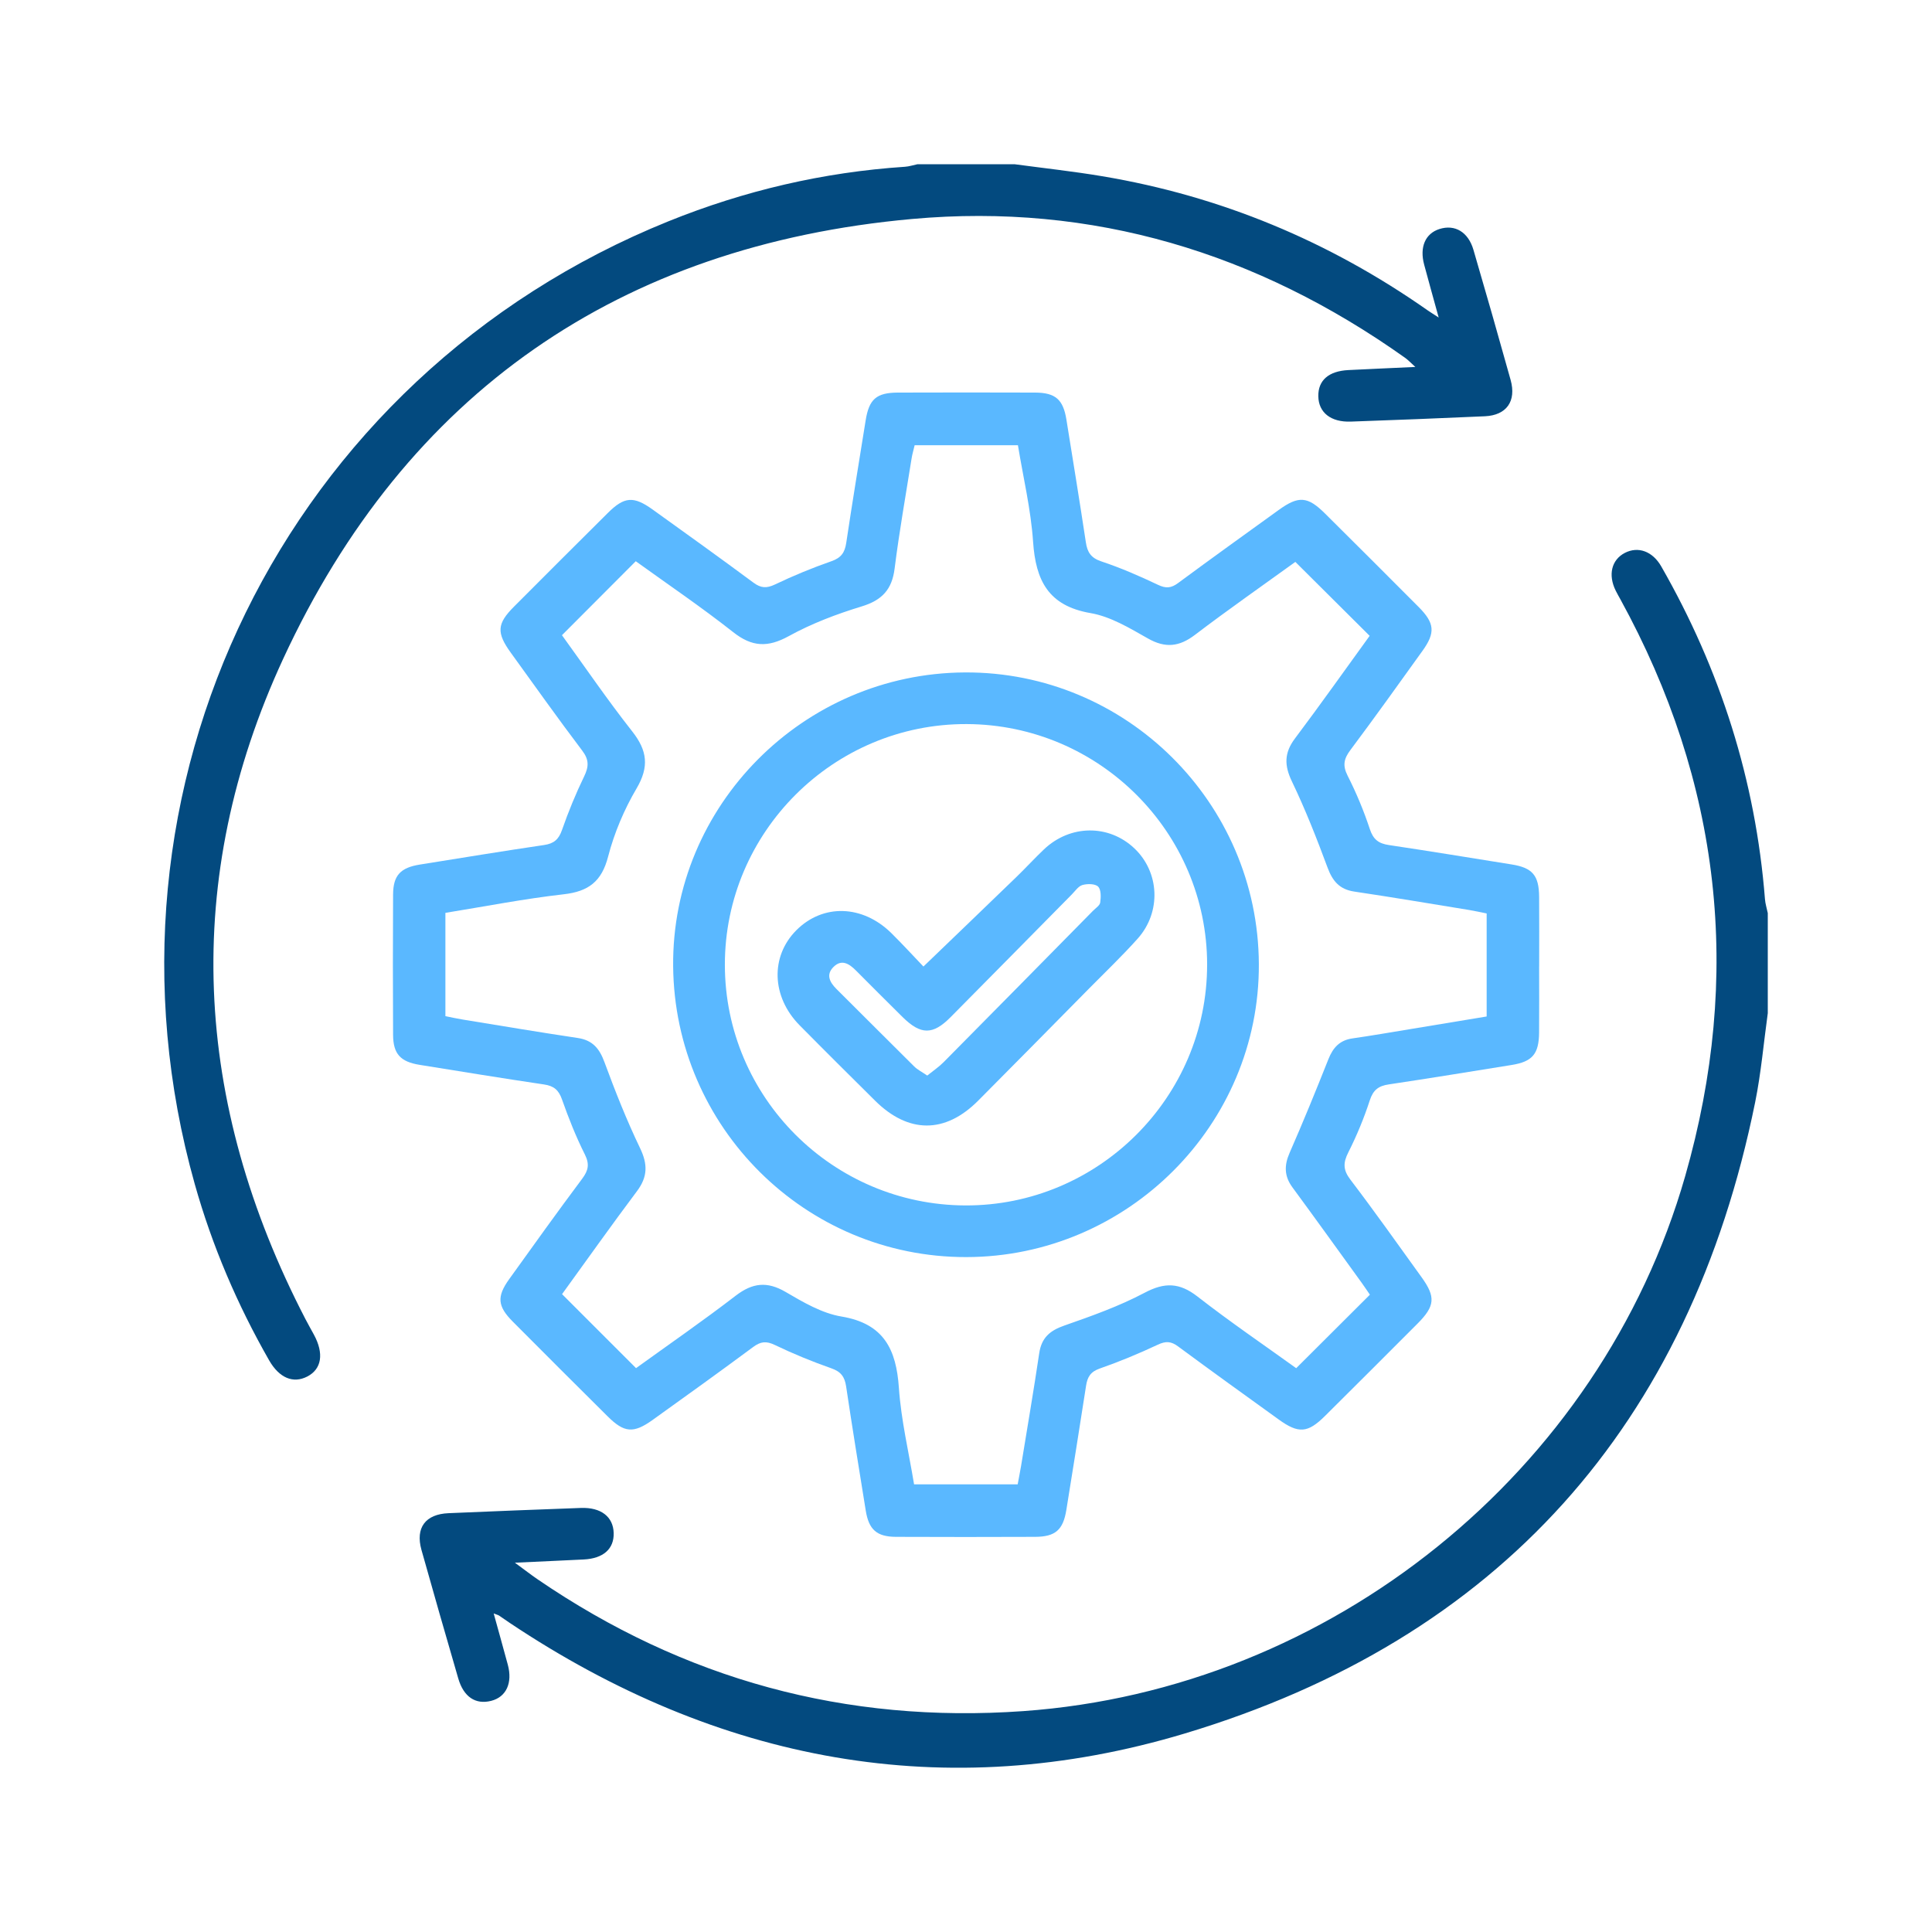 <svg width="100" height="100" viewBox="0 0 100 100" fill="none" xmlns="http://www.w3.org/2000/svg">
<g clip-path="url(#clip0_102_938)">
<path d="M52.51 8.5C54.024 8.704 55.542 8.868 57.048 9.121C63.191 10.149 68.799 12.489 73.893 16.062C74.029 16.157 74.17 16.242 74.466 16.435C74.186 15.419 73.945 14.56 73.714 13.698C73.469 12.789 73.774 12.088 74.502 11.855C75.301 11.6 75.993 12.002 76.265 12.93C76.921 15.171 77.563 17.416 78.189 19.664C78.496 20.767 77.978 21.496 76.855 21.546C74.543 21.651 72.23 21.74 69.918 21.822C68.881 21.859 68.249 21.352 68.236 20.51C68.222 19.688 68.769 19.207 69.79 19.155C70.897 19.099 72.007 19.052 73.258 18.993C73.023 18.782 72.884 18.631 72.721 18.516C65.076 13.085 56.558 10.492 47.211 11.334C32.067 12.7 21.015 20.354 14.658 34.098C9.373 45.527 9.998 57.061 15.807 68.271C15.947 68.542 16.1 68.808 16.246 69.078C16.779 70.059 16.652 70.862 15.904 71.249C15.173 71.626 14.45 71.321 13.929 70.409C12.28 67.522 10.98 64.486 10.08 61.285C4.327 40.831 14.69 19.495 34.602 11.453C38.526 9.868 42.608 8.912 46.84 8.632C47.059 8.617 47.273 8.545 47.489 8.5C49.162 8.5 50.835 8.5 52.51 8.5Z" fill="#034A7F"/>
<path d="M91.5 52.443C91.287 53.978 91.155 55.529 90.848 57.046C87.462 73.753 77.585 84.844 61.311 89.729C48.923 93.447 37.16 91.197 26.386 84.002C26.2 83.878 26.021 83.748 25.835 83.624C25.79 83.594 25.734 83.582 25.553 83.511C25.811 84.449 26.053 85.306 26.284 86.165C26.539 87.111 26.202 87.837 25.426 88.035C24.614 88.242 23.996 87.834 23.718 86.871C23.074 84.655 22.435 82.438 21.813 80.217C21.495 79.073 22.023 78.372 23.216 78.322C25.501 78.225 27.786 78.133 30.071 78.051C31.113 78.014 31.744 78.511 31.764 79.353C31.784 80.172 31.229 80.666 30.218 80.718C29.109 80.774 27.999 80.821 26.651 80.885C27.144 81.246 27.476 81.506 27.825 81.744C35.41 86.932 43.783 89.218 52.963 88.567C68.866 87.439 82.835 76.204 87.225 60.877C90.202 50.486 89.079 40.508 83.866 31.011C83.785 30.866 83.702 30.72 83.628 30.571C83.224 29.754 83.412 28.976 84.099 28.619C84.784 28.264 85.534 28.527 85.987 29.319C89.046 34.662 90.87 40.393 91.354 46.538C91.373 46.782 91.451 47.022 91.5 47.263V52.443Z" fill="#034A7F"/>
<path d="M79.665 50.02C79.665 51.162 79.673 52.303 79.663 53.445C79.653 54.56 79.315 54.952 78.237 55.124C76.12 55.464 74.002 55.812 71.88 56.129C71.352 56.207 71.076 56.415 70.901 56.951C70.601 57.873 70.227 58.779 69.79 59.644C69.516 60.183 69.513 60.552 69.892 61.052C71.156 62.714 72.363 64.419 73.585 66.115C74.319 67.134 74.274 67.604 73.374 68.507C71.78 70.104 70.184 71.701 68.581 73.291C67.686 74.18 67.212 74.214 66.182 73.47C64.442 72.215 62.699 70.964 60.976 69.689C60.615 69.422 60.342 69.407 59.93 69.6C58.949 70.06 57.945 70.479 56.922 70.835C56.443 71.003 56.284 71.276 56.215 71.724C55.885 73.869 55.539 76.01 55.194 78.153C55.028 79.187 54.627 79.544 53.573 79.547C51.174 79.557 48.775 79.557 46.378 79.547C45.379 79.542 44.97 79.174 44.811 78.188C44.465 76.047 44.115 73.904 43.795 71.759C43.721 71.264 43.527 70.996 43.032 70.824C42.036 70.474 41.054 70.072 40.104 69.615C39.661 69.402 39.371 69.434 38.989 69.717C37.266 70.994 35.524 72.246 33.781 73.495C32.786 74.207 32.309 74.163 31.451 73.31C29.809 71.679 28.172 70.047 26.541 68.406C25.749 67.611 25.706 67.114 26.353 66.212C27.603 64.469 28.852 62.726 30.135 61.009C30.455 60.58 30.523 60.257 30.27 59.75C29.811 58.834 29.429 57.873 29.088 56.905C28.918 56.417 28.664 56.206 28.162 56.132C26.012 55.814 23.868 55.462 21.723 55.117C20.727 54.957 20.352 54.553 20.346 53.564C20.333 51.142 20.333 48.719 20.346 46.297C20.352 45.309 20.729 44.911 21.73 44.75C23.875 44.407 26.019 44.054 28.168 43.737C28.674 43.662 28.921 43.444 29.09 42.957C29.419 42.015 29.799 41.086 30.235 40.187C30.48 39.681 30.495 39.326 30.136 38.852C28.876 37.188 27.667 35.483 26.443 33.79C25.689 32.747 25.719 32.287 26.606 31.398C28.22 29.779 29.836 28.165 31.457 26.555C32.316 25.701 32.79 25.662 33.786 26.377C35.529 27.628 37.271 28.878 38.996 30.156C39.381 30.442 39.671 30.462 40.112 30.253C41.064 29.797 42.045 29.394 43.041 29.046C43.537 28.872 43.726 28.6 43.8 28.107C44.117 25.989 44.467 23.875 44.806 21.76C44.982 20.662 45.359 20.326 46.469 20.32C48.839 20.312 51.209 20.312 53.58 20.32C54.632 20.326 55.03 20.679 55.197 21.718C55.538 23.833 55.883 25.947 56.203 28.065C56.28 28.579 56.461 28.878 57.008 29.059C58.008 29.392 58.983 29.816 59.935 30.269C60.349 30.467 60.62 30.444 60.979 30.177C62.704 28.902 64.447 27.651 66.186 26.396C67.217 25.652 67.681 25.684 68.583 26.58C70.206 28.19 71.822 29.804 73.434 31.423C74.257 32.25 74.304 32.747 73.63 33.684C72.397 35.404 71.164 37.125 69.897 38.821C69.558 39.273 69.483 39.621 69.753 40.151C70.204 41.04 70.591 41.971 70.904 42.919C71.081 43.454 71.359 43.66 71.885 43.739C74.006 44.055 76.123 44.404 78.24 44.743C79.32 44.916 79.657 45.306 79.665 46.422C79.675 47.619 79.667 48.816 79.667 50.015L79.665 50.02ZM32.921 70.815C34.617 69.59 36.382 68.371 38.08 67.065C38.95 66.397 39.705 66.31 40.667 66.873C41.572 67.403 42.546 67.976 43.554 68.143C45.751 68.51 46.39 69.843 46.527 71.84C46.643 73.516 47.04 75.171 47.312 76.829H52.675C52.738 76.485 52.798 76.187 52.849 75.886C53.167 73.937 53.501 71.99 53.791 70.038C53.91 69.24 54.344 68.87 55.088 68.611C56.503 68.117 57.931 67.609 59.249 66.911C60.288 66.361 61.054 66.387 61.98 67.107C63.664 68.418 65.431 69.622 67.091 70.817C68.395 69.518 69.632 68.284 70.906 67.013C70.787 66.841 70.636 66.613 70.477 66.392C69.285 64.745 68.1 63.094 66.896 61.457C66.469 60.875 66.464 60.321 66.752 59.666C67.453 58.067 68.113 56.45 68.757 54.826C68.993 54.23 69.339 53.842 70.001 53.748C70.993 53.606 71.981 53.433 72.97 53.271C74.302 53.052 75.635 52.831 76.949 52.613V47.28C76.627 47.216 76.334 47.149 76.037 47.1C74.058 46.777 72.081 46.444 70.098 46.148C69.332 46.034 68.973 45.605 68.714 44.906C68.155 43.399 67.565 41.896 66.87 40.449C66.469 39.616 66.467 38.968 67.027 38.223C68.363 36.445 69.647 34.629 70.893 32.911C69.592 31.617 68.336 30.366 67.047 29.084C65.364 30.301 63.582 31.543 61.854 32.858C61.038 33.479 60.319 33.561 59.41 33.043C58.471 32.511 57.482 31.912 56.448 31.734C54.259 31.359 53.608 30.042 53.472 28.038C53.358 26.362 52.959 24.706 52.688 23.044H47.342C47.282 23.304 47.216 23.518 47.183 23.736C46.883 25.631 46.544 27.522 46.306 29.424C46.17 30.514 45.656 31.066 44.601 31.388C43.306 31.783 42.011 32.273 40.828 32.925C39.742 33.522 38.927 33.492 37.95 32.72C36.295 31.416 34.547 30.233 32.907 29.049C31.605 30.353 30.371 31.59 29.087 32.878C30.265 34.503 31.44 36.227 32.728 37.863C33.506 38.852 33.608 39.689 32.949 40.809C32.307 41.899 31.794 43.111 31.477 44.333C31.144 45.626 30.463 46.143 29.176 46.288C27.136 46.52 25.112 46.916 23.054 47.249V52.596C23.374 52.66 23.667 52.727 23.966 52.774C25.945 53.097 27.922 53.43 29.905 53.726C30.671 53.84 31.026 54.269 31.285 54.972C31.841 56.48 32.434 57.98 33.13 59.428C33.532 60.264 33.526 60.913 32.969 61.655C31.635 63.433 30.351 65.249 29.092 66.985C30.371 68.264 31.606 69.501 32.921 70.814V70.815Z" fill="#5AB8FF"/>
<path d="M65.158 49.901C65.197 58.218 58.369 65.055 50.013 65.067C41.695 65.078 34.917 58.352 34.842 50.01C34.767 41.705 41.576 34.848 49.944 34.805C58.287 34.761 65.12 41.541 65.158 49.9V49.901ZM62.481 49.926C62.476 43.08 56.899 37.503 50.033 37.478C43.147 37.453 37.512 43.066 37.519 49.943C37.526 56.794 43.098 62.366 49.964 62.393C56.842 62.42 62.485 56.8 62.48 49.926H62.481Z" fill="#5AB8FF"/>
<path d="M47.796 50.028C49.458 48.43 51.042 46.908 52.621 45.381C53.1 44.916 53.553 44.422 54.037 43.962C55.394 42.676 57.392 42.659 58.714 43.91C60.017 45.142 60.119 47.199 58.89 48.579C58.094 49.471 57.226 50.298 56.384 51.152C54.467 53.094 52.552 55.039 50.628 56.972C48.919 58.688 47.017 58.682 45.29 56.967C43.986 55.673 42.68 54.378 41.389 53.07C39.931 51.594 39.867 49.506 41.218 48.15C42.593 46.772 44.642 46.826 46.137 48.299C46.728 48.882 47.287 49.496 47.796 50.027V50.028ZM47.992 55.672C48.294 55.429 48.589 55.231 48.834 54.985C51.419 52.377 53.994 49.761 56.572 47.144C56.708 47.005 56.926 46.871 56.947 46.712C56.986 46.439 56.998 46.053 56.839 45.892C56.686 45.738 56.282 45.736 56.029 45.808C55.816 45.867 55.652 46.119 55.476 46.297C53.384 48.415 51.297 50.536 49.201 52.65C48.282 53.577 47.661 53.572 46.72 52.645C45.909 51.843 45.102 51.036 44.298 50.228C43.954 49.883 43.564 49.632 43.146 50.045C42.739 50.447 42.943 50.84 43.3 51.195C44.643 52.528 45.974 53.87 47.32 55.201C47.491 55.369 47.718 55.481 47.992 55.67V55.672Z" fill="#5AB8FF"/>
</g>
<defs>
<clipPath id="clip0_102_938">
<rect width="83" height="83" fill="white" transform="translate(8.5 8.5)"/>
</clipPath>
</defs>
</svg>
